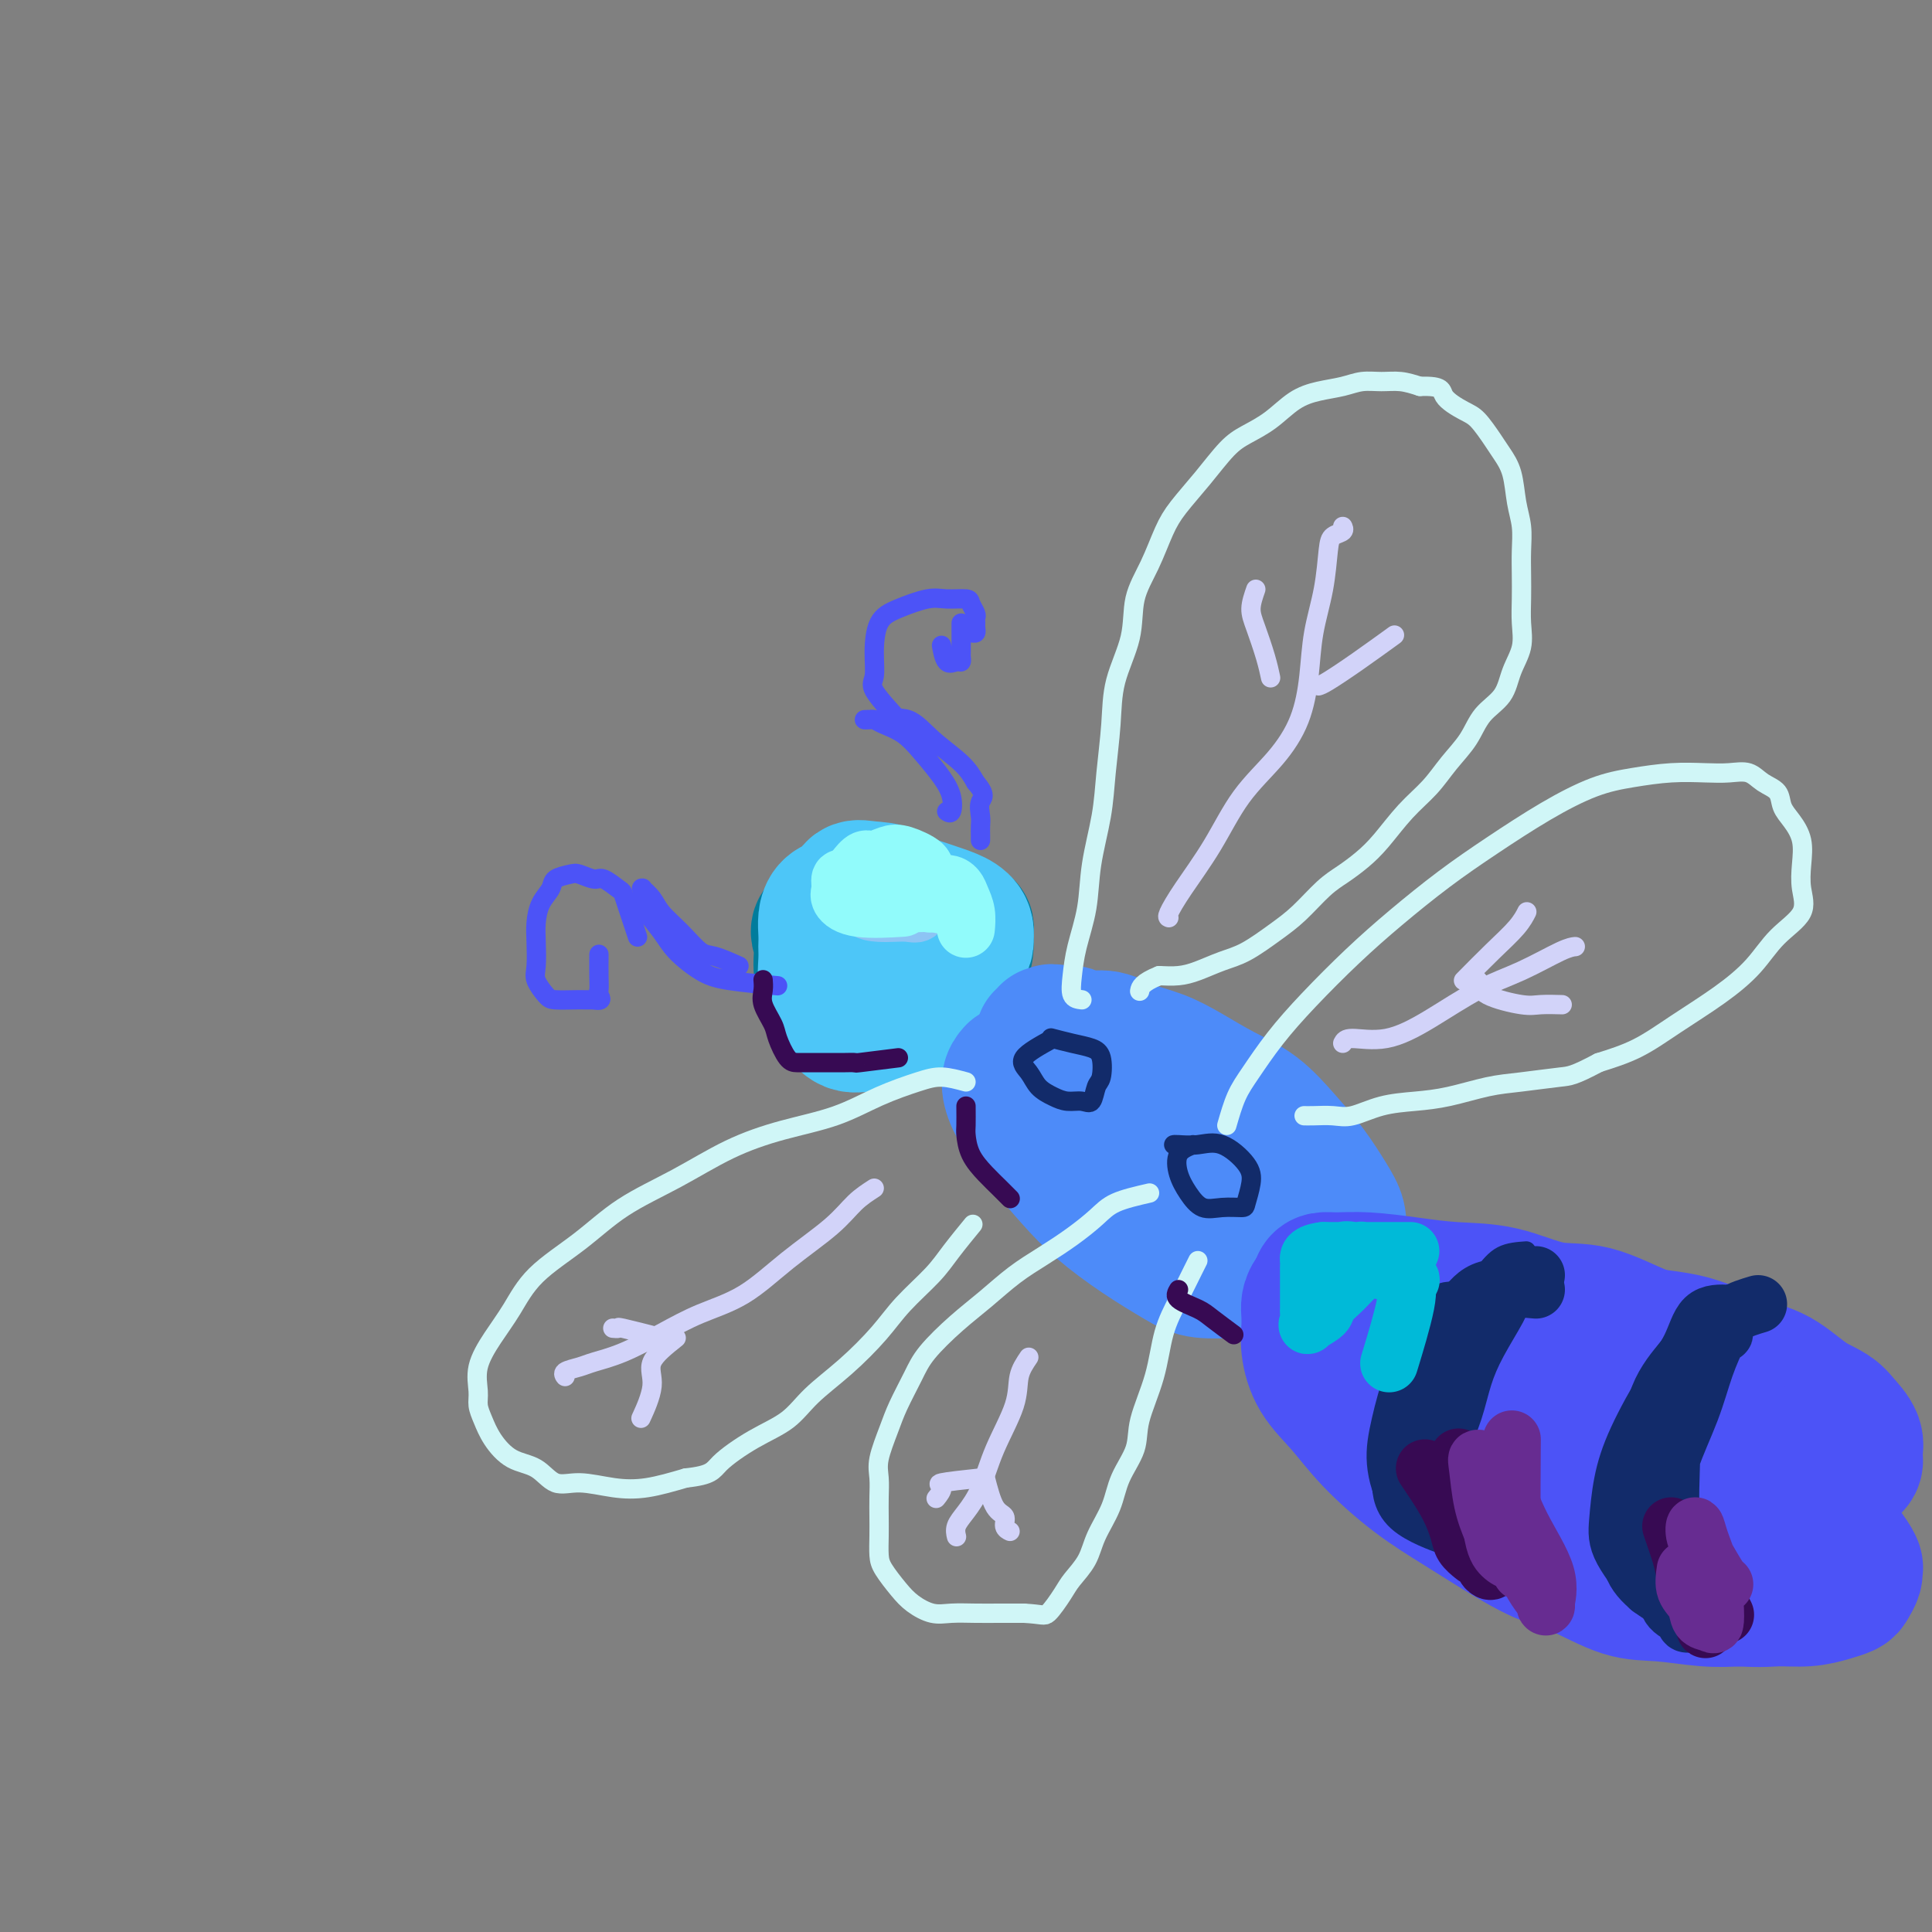 <svg viewBox='0 0 400 400' version='1.1' xmlns='http://www.w3.org/2000/svg' xmlns:xlink='http://www.w3.org/1999/xlink'><rect x="0" y="0" width="400" height="400" fill="#808080" stroke="none"/><g fill='none' stroke='rgb(0,124,156)' stroke-width='28' stroke-linecap='round' stroke-linejoin='round'><path d='M177,192c-2.960,-0.253 -5.920,-0.506 -7,0c-1.080,0.506 -0.282,1.770 0,3c0.282,1.230 0.046,2.424 0,4c-0.046,1.576 0.098,3.532 1,5c0.902,1.468 2.560,2.446 4,3c1.440,0.554 2.660,0.682 4,1c1.340,0.318 2.800,0.825 4,0c1.200,-0.825 2.138,-2.981 3,-5c0.862,-2.019 1.646,-3.901 2,-6c0.354,-2.099 0.278,-4.416 0,-6c-0.278,-1.584 -0.757,-2.437 -2,-3c-1.243,-0.563 -3.248,-0.837 -5,-1c-1.752,-0.163 -3.250,-0.214 -4,0c-0.750,0.214 -0.751,0.695 -1,2c-0.249,1.305 -0.748,3.435 -1,5c-0.252,1.565 -0.259,2.565 0,4c0.259,1.435 0.784,3.304 2,4c1.216,0.696 3.125,0.220 5,0c1.875,-0.220 3.718,-0.185 6,0c2.282,0.185 5.005,0.519 7,0c1.995,-0.519 3.264,-1.890 4,-3c0.736,-1.110 0.940,-1.957 1,-3c0.060,-1.043 -0.022,-2.281 0,-3c0.022,-0.719 0.149,-0.920 0,-1c-0.149,-0.080 -0.575,-0.040 -1,0'/><path d='M199,192c0.000,-1.167 0.000,-0.583 0,0'/></g>
<g fill='none' stroke='rgb(77,198,248)' stroke-width='28' stroke-linecap='round' stroke-linejoin='round'><path d='M179,187c-2.846,-0.066 -5.692,-0.131 -7,1c-1.308,1.131 -1.077,3.460 -1,5c0.077,1.540 0.001,2.291 0,3c-0.001,0.709 0.073,1.376 0,3c-0.073,1.624 -0.292,4.203 0,6c0.292,1.797 1.095,2.810 2,4c0.905,1.190 1.912,2.555 3,3c1.088,0.445 2.257,-0.030 4,0c1.743,0.030 4.061,0.564 6,0c1.939,-0.564 3.500,-2.226 5,-4c1.500,-1.774 2.938,-3.660 4,-5c1.062,-1.340 1.748,-2.135 2,-3c0.252,-0.865 0.069,-1.801 0,-3c-0.069,-1.199 -0.025,-2.663 -1,-4c-0.975,-1.337 -2.968,-2.547 -5,-4c-2.032,-1.453 -4.103,-3.147 -6,-4c-1.897,-0.853 -3.619,-0.863 -5,-1c-1.381,-0.137 -2.422,-0.401 -3,0c-0.578,0.401 -0.693,1.467 -1,3c-0.307,1.533 -0.807,3.532 -1,5c-0.193,1.468 -0.080,2.404 0,4c0.080,1.596 0.126,3.851 0,5c-0.126,1.149 -0.425,1.191 0,2c0.425,0.809 1.574,2.385 3,3c1.426,0.615 3.128,0.268 5,0c1.872,-0.268 3.913,-0.456 6,-1c2.087,-0.544 4.219,-1.445 6,-3c1.781,-1.555 3.210,-3.765 4,-5c0.790,-1.235 0.940,-1.496 1,-2c0.060,-0.504 0.030,-1.252 0,-2'/><path d='M200,193c0.000,-2.179 -2.500,-3.125 -5,-4c-2.500,-0.875 -5.000,-1.679 -6,-2c-1.000,-0.321 -0.500,-0.161 0,0'/></g>
<g fill='none' stroke='rgb(77,139,249)' stroke-width='28' stroke-linecap='round' stroke-linejoin='round'><path d='M210,222c-0.459,0.524 -0.917,1.048 -1,2c-0.083,0.952 0.211,2.332 1,4c0.789,1.668 2.073,3.624 3,5c0.927,1.376 1.497,2.172 3,4c1.503,1.828 3.939,4.690 6,7c2.061,2.310 3.747,4.069 6,6c2.253,1.931 5.073,4.033 8,6c2.927,1.967 5.962,3.797 8,5c2.038,1.203 3.080,1.778 5,2c1.920,0.222 4.717,0.092 7,0c2.283,-0.092 4.051,-0.145 6,0c1.949,0.145 4.079,0.489 6,0c1.921,-0.489 3.635,-1.812 5,-3c1.365,-1.188 2.383,-2.242 3,-3c0.617,-0.758 0.834,-1.222 1,-2c0.166,-0.778 0.280,-1.870 0,-3c-0.280,-1.130 -0.953,-2.297 -2,-4c-1.047,-1.703 -2.466,-3.943 -4,-6c-1.534,-2.057 -3.181,-3.930 -5,-6c-1.819,-2.070 -3.808,-4.336 -6,-6c-2.192,-1.664 -4.585,-2.727 -7,-4c-2.415,-1.273 -4.852,-2.757 -7,-4c-2.148,-1.243 -4.007,-2.246 -6,-3c-1.993,-0.754 -4.120,-1.260 -6,-2c-1.880,-0.740 -3.514,-1.714 -5,-2c-1.486,-0.286 -2.823,0.115 -4,0c-1.177,-0.115 -2.193,-0.747 -3,-1c-0.807,-0.253 -1.403,-0.126 -2,0'/><path d='M220,214c-3.482,-0.778 -2.187,-0.224 -2,0c0.187,0.224 -0.734,0.119 -1,0c-0.266,-0.119 0.124,-0.251 0,0c-0.124,0.251 -0.762,0.883 -1,1c-0.238,0.117 -0.077,-0.283 0,0c0.077,0.283 0.070,1.249 0,2c-0.070,0.751 -0.204,1.286 0,2c0.204,0.714 0.747,1.608 1,3c0.253,1.392 0.215,3.282 1,5c0.785,1.718 2.392,3.263 4,5c1.608,1.737 3.217,3.666 5,5c1.783,1.334 3.742,2.074 6,3c2.258,0.926 4.817,2.038 7,3c2.183,0.962 3.990,1.775 6,2c2.010,0.225 4.222,-0.137 6,0c1.778,0.137 3.120,0.774 4,1c0.880,0.226 1.297,0.043 2,0c0.703,-0.043 1.690,0.056 2,0c0.310,-0.056 -0.058,-0.268 0,-1c0.058,-0.732 0.541,-1.985 0,-3c-0.541,-1.015 -2.106,-1.792 -3,-3c-0.894,-1.208 -1.117,-2.848 -2,-4c-0.883,-1.152 -2.427,-1.815 -4,-3c-1.573,-1.185 -3.176,-2.892 -5,-4c-1.824,-1.108 -3.870,-1.617 -6,-2c-2.130,-0.383 -4.343,-0.642 -6,-1c-1.657,-0.358 -2.759,-0.817 -4,-1c-1.241,-0.183 -2.620,-0.092 -4,0'/><path d='M226,224c-3.333,-0.667 -1.667,-0.333 0,0'/></g>
<g fill='none' stroke='rgb(76,83,247)' stroke-width='28' stroke-linecap='round' stroke-linejoin='round'><path d='M283,283c-0.009,-0.752 -0.018,-1.505 0,-1c0.018,0.505 0.064,2.267 1,4c0.936,1.733 2.764,3.437 5,6c2.236,2.563 4.881,5.985 8,9c3.119,3.015 6.711,5.623 10,8c3.289,2.377 6.273,4.524 9,6c2.727,1.476 5.197,2.280 8,3c2.803,0.720 5.940,1.356 9,2c3.060,0.644 6.043,1.296 9,2c2.957,0.704 5.887,1.461 9,2c3.113,0.539 6.410,0.861 9,1c2.590,0.139 4.473,0.096 6,0c1.527,-0.096 2.696,-0.244 4,-1c1.304,-0.756 2.742,-2.119 4,-3c1.258,-0.881 2.335,-1.281 3,-2c0.665,-0.719 0.917,-1.757 1,-3c0.083,-1.243 -0.003,-2.691 0,-4c0.003,-1.309 0.096,-2.478 0,-4c-0.096,-1.522 -0.382,-3.398 -1,-5c-0.618,-1.602 -1.569,-2.932 -3,-5c-1.431,-2.068 -3.342,-4.874 -5,-7c-1.658,-2.126 -3.062,-3.572 -5,-5c-1.938,-1.428 -4.411,-2.836 -7,-4c-2.589,-1.164 -5.295,-2.082 -8,-3'/><path d='M349,279c-3.864,-1.524 -6.025,-1.833 -9,-3c-2.975,-1.167 -6.763,-3.191 -10,-4c-3.237,-0.809 -5.922,-0.403 -9,-1c-3.078,-0.597 -6.550,-2.198 -10,-3c-3.450,-0.802 -6.878,-0.804 -10,-1c-3.122,-0.196 -5.936,-0.586 -9,-1c-3.064,-0.414 -6.377,-0.851 -9,-1c-2.623,-0.149 -4.555,-0.011 -6,0c-1.445,0.011 -2.402,-0.106 -3,0c-0.598,0.106 -0.836,0.435 -1,1c-0.164,0.565 -0.252,1.364 0,2c0.252,0.636 0.846,1.108 2,2c1.154,0.892 2.867,2.205 5,4c2.133,1.795 4.685,4.073 7,6c2.315,1.927 4.395,3.503 7,5c2.605,1.497 5.737,2.915 9,5c3.263,2.085 6.657,4.835 10,7c3.343,2.165 6.636,3.743 10,5c3.364,1.257 6.800,2.193 10,3c3.200,0.807 6.165,1.484 9,2c2.835,0.516 5.541,0.871 8,1c2.459,0.129 4.673,0.032 7,0c2.327,-0.032 4.769,-0.001 7,0c2.231,0.001 4.252,-0.030 6,0c1.748,0.030 3.224,0.122 5,0c1.776,-0.122 3.851,-0.458 5,-1c1.149,-0.542 1.371,-1.292 2,-2c0.629,-0.708 1.663,-1.375 2,-2c0.337,-0.625 -0.025,-1.207 0,-2c0.025,-0.793 0.436,-1.798 0,-3c-0.436,-1.202 -1.718,-2.601 -3,-4'/><path d='M381,294c-1.496,-2.028 -3.735,-2.597 -6,-4c-2.265,-1.403 -4.555,-3.641 -7,-5c-2.445,-1.359 -5.046,-1.840 -8,-3c-2.954,-1.160 -6.261,-3.001 -10,-4c-3.739,-0.999 -7.911,-1.156 -12,-2c-4.089,-0.844 -8.095,-2.373 -12,-3c-3.905,-0.627 -7.710,-0.350 -11,-1c-3.290,-0.650 -6.066,-2.227 -9,-3c-2.934,-0.773 -6.025,-0.743 -9,-1c-2.975,-0.257 -5.832,-0.802 -8,-1c-2.168,-0.198 -3.645,-0.051 -5,0c-1.355,0.051 -2.587,0.006 -4,0c-1.413,-0.006 -3.006,0.028 -4,0c-0.994,-0.028 -1.391,-0.118 -2,0c-0.609,0.118 -1.432,0.445 -2,1c-0.568,0.555 -0.881,1.340 -1,2c-0.119,0.660 -0.045,1.196 0,2c0.045,0.804 0.062,1.878 0,3c-0.062,1.122 -0.204,2.294 0,4c0.204,1.706 0.755,3.947 2,6c1.245,2.053 3.186,3.920 5,6c1.814,2.080 3.501,4.374 6,7c2.499,2.626 5.809,5.583 9,8c3.191,2.417 6.263,4.294 9,6c2.737,1.706 5.141,3.241 8,5c2.859,1.759 6.174,3.743 9,5c2.826,1.257 5.163,1.787 8,3c2.837,1.213 6.173,3.109 9,4c2.827,0.891 5.146,0.778 8,1c2.854,0.222 6.244,0.778 9,1c2.756,0.222 4.878,0.111 7,0'/><path d='M360,331c5.230,0.297 6.304,0.039 8,0c1.696,-0.039 4.013,0.141 6,0c1.987,-0.141 3.642,-0.601 5,-1c1.358,-0.399 2.418,-0.735 3,-1c0.582,-0.265 0.686,-0.459 1,-1c0.314,-0.541 0.839,-1.427 1,-2c0.161,-0.573 -0.042,-0.831 0,-1c0.042,-0.169 0.329,-0.250 0,-1c-0.329,-0.750 -1.273,-2.171 -2,-3c-0.727,-0.829 -1.235,-1.067 -2,-2c-0.765,-0.933 -1.787,-2.560 -3,-4c-1.213,-1.440 -2.619,-2.692 -4,-4c-1.381,-1.308 -2.739,-2.670 -5,-4c-2.261,-1.330 -5.424,-2.626 -8,-4c-2.576,-1.374 -4.564,-2.825 -7,-4c-2.436,-1.175 -5.319,-2.074 -8,-3c-2.681,-0.926 -5.158,-1.880 -8,-3c-2.842,-1.120 -6.048,-2.405 -9,-3c-2.952,-0.595 -5.651,-0.499 -8,-1c-2.349,-0.501 -4.347,-1.599 -5,-2c-0.653,-0.401 0.041,-0.105 0,0c-0.041,0.105 -0.816,0.019 0,0c0.816,-0.019 3.225,0.030 5,0c1.775,-0.030 2.918,-0.137 5,0c2.082,0.137 5.105,0.520 8,1c2.895,0.480 5.663,1.056 9,2c3.337,0.944 7.245,2.254 10,3c2.755,0.746 4.359,0.927 5,1c0.641,0.073 0.321,0.036 0,0'/></g>
<g fill='none' stroke='rgb(76,83,247)' stroke-width='4' stroke-linecap='round' stroke-linejoin='round'><path d='M196,168c0.388,0.251 0.776,0.503 1,0c0.224,-0.503 0.285,-1.759 0,-3c-0.285,-1.241 -0.917,-2.466 -2,-4c-1.083,-1.534 -2.618,-3.378 -4,-5c-1.382,-1.622 -2.610,-3.023 -4,-4c-1.390,-0.977 -2.940,-1.530 -4,-2c-1.060,-0.470 -1.629,-0.857 -2,-1c-0.371,-0.143 -0.543,-0.041 -1,0c-0.457,0.041 -1.199,0.022 -1,0c0.199,-0.022 1.337,-0.047 2,0c0.663,0.047 0.849,0.164 2,0c1.151,-0.164 3.267,-0.611 5,0c1.733,0.611 3.082,2.280 5,4c1.918,1.720 4.405,3.491 6,5c1.595,1.509 2.297,2.754 3,4'/><path d='M202,162c2.392,2.760 1.373,3.160 1,4c-0.373,0.840 -0.100,2.120 0,3c0.100,0.880 0.027,1.360 0,2c-0.027,0.640 -0.007,1.442 0,2c0.007,0.558 0.002,0.874 0,1c-0.002,0.126 -0.001,0.063 0,0'/><path d='M153,200c-1.866,-0.826 -3.731,-1.653 -5,-2c-1.269,-0.347 -1.941,-0.216 -3,-1c-1.059,-0.784 -2.504,-2.483 -4,-4c-1.496,-1.517 -3.042,-2.853 -4,-4c-0.958,-1.147 -1.329,-2.106 -2,-3c-0.671,-0.894 -1.643,-1.724 -2,-2c-0.357,-0.276 -0.100,0.001 0,0c0.100,-0.001 0.044,-0.280 0,0c-0.044,0.280 -0.077,1.118 0,2c0.077,0.882 0.265,1.808 1,3c0.735,1.192 2.016,2.649 3,4c0.984,1.351 1.670,2.597 3,4c1.330,1.403 3.305,2.964 5,4c1.695,1.036 3.110,1.548 6,2c2.890,0.452 7.254,0.843 9,1c1.746,0.157 0.873,0.078 0,0'/><path d='M186,149c-2.116,-2.304 -4.231,-4.609 -5,-6c-0.769,-1.391 -0.190,-1.869 0,-3c0.190,-1.131 -0.008,-2.916 0,-5c0.008,-2.084 0.223,-4.468 1,-6c0.777,-1.532 2.116,-2.212 4,-3c1.884,-0.788 4.312,-1.682 6,-2c1.688,-0.318 2.634,-0.058 4,0c1.366,0.058 3.151,-0.087 4,0c0.849,0.087 0.763,0.404 1,1c0.237,0.596 0.796,1.470 1,2c0.204,0.530 0.052,0.716 0,1c-0.052,0.284 -0.004,0.664 0,1c0.004,0.336 -0.038,0.626 0,1c0.038,0.374 0.154,0.832 0,1c-0.154,0.168 -0.577,0.045 -1,0c-0.423,-0.045 -0.845,-0.012 -1,0c-0.155,0.012 -0.044,0.003 0,0c0.044,-0.003 0.022,-0.002 0,0'/><path d='M199,129c0.000,0.281 0.001,0.563 0,1c-0.001,0.437 -0.002,1.030 0,2c0.002,0.970 0.008,2.315 0,3c-0.008,0.685 -0.030,0.708 0,1c0.030,0.292 0.113,0.852 0,1c-0.113,0.148 -0.422,-0.115 -1,0c-0.578,0.115 -1.425,0.608 -2,0c-0.575,-0.608 -0.879,-2.317 -1,-3c-0.121,-0.683 -0.061,-0.342 0,0'/><path d='M132,194c-0.741,-2.210 -1.482,-4.419 -2,-6c-0.518,-1.581 -0.814,-2.532 -1,-3c-0.186,-0.468 -0.261,-0.452 -1,-1c-0.739,-0.548 -2.142,-1.661 -3,-2c-0.858,-0.339 -1.170,0.097 -2,0c-0.830,-0.097 -2.176,-0.726 -3,-1c-0.824,-0.274 -1.124,-0.195 -2,0c-0.876,0.195 -2.326,0.504 -3,1c-0.674,0.496 -0.573,1.179 -1,2c-0.427,0.821 -1.384,1.780 -2,3c-0.616,1.220 -0.891,2.701 -1,4c-0.109,1.299 -0.054,2.415 0,4c0.054,1.585 0.105,3.640 0,5c-0.105,1.360 -0.366,2.025 0,3c0.366,0.975 1.358,2.261 2,3c0.642,0.739 0.935,0.930 2,1c1.065,0.070 2.902,0.019 4,0c1.098,-0.019 1.457,-0.005 2,0c0.543,0.005 1.272,0.003 2,0'/><path d='M123,207c2.083,0.421 1.290,-0.525 1,-1c-0.290,-0.475 -0.078,-0.478 0,-1c0.078,-0.522 0.021,-1.564 0,-3c-0.021,-1.436 -0.006,-3.268 0,-4c0.006,-0.732 0.003,-0.366 0,0'/></g>
<g fill='none' stroke='rgb(18,43,106)' stroke-width='4' stroke-linecap='round' stroke-linejoin='round'><path d='M218,215c-2.608,1.428 -5.216,2.856 -6,4c-0.784,1.144 0.254,2.005 1,3c0.746,0.995 1.198,2.126 2,3c0.802,0.874 1.955,1.492 3,2c1.045,0.508 1.982,0.906 3,1c1.018,0.094 2.116,-0.118 3,0c0.884,0.118 1.553,0.564 2,0c0.447,-0.564 0.673,-2.140 1,-3c0.327,-0.860 0.756,-1.005 1,-2c0.244,-0.995 0.303,-2.841 0,-4c-0.303,-1.159 -0.968,-1.630 -2,-2c-1.032,-0.370 -2.432,-0.638 -4,-1c-1.568,-0.362 -3.305,-0.818 -4,-1c-0.695,-0.182 -0.347,-0.091 0,0'/><path d='M247,237c-1.225,0.489 -2.450,0.979 -3,2c-0.550,1.021 -0.424,2.575 0,4c0.424,1.425 1.146,2.721 2,4c0.854,1.279 1.840,2.541 3,3c1.160,0.459 2.493,0.116 4,0c1.507,-0.116 3.188,-0.004 4,0c0.812,0.004 0.756,-0.100 1,-1c0.244,-0.900 0.787,-2.595 1,-4c0.213,-1.405 0.096,-2.520 -1,-4c-1.096,-1.480 -3.169,-3.325 -5,-4c-1.831,-0.675 -3.419,-0.181 -5,0c-1.581,0.181 -3.157,0.049 -4,0c-0.843,-0.049 -0.955,-0.014 -1,0c-0.045,0.014 -0.022,0.007 0,0'/><path d='M311,263c-3.437,1.696 -6.875,3.392 -9,4c-2.125,0.608 -2.939,0.129 -4,1c-1.061,0.871 -2.369,3.093 -4,6c-1.631,2.907 -3.585,6.499 -5,10c-1.415,3.501 -2.291,6.910 -3,10c-0.709,3.090 -1.252,5.859 -1,9c0.252,3.141 1.299,6.653 3,9c1.701,2.347 4.058,3.528 5,4c0.942,0.472 0.471,0.236 0,0'/><path d='M316,259c-1.777,0.126 -3.555,0.253 -5,1c-1.445,0.747 -2.559,2.116 -4,4c-1.441,1.884 -3.209,4.283 -5,7c-1.791,2.717 -3.604,5.751 -5,8c-1.396,2.249 -2.374,3.712 -3,6c-0.626,2.288 -0.900,5.401 -1,8c-0.100,2.599 -0.027,4.682 0,7c0.027,2.318 0.007,4.869 0,7c-0.007,2.131 -0.002,3.843 0,5c0.002,1.157 0.001,1.759 0,2c-0.001,0.241 -0.000,0.120 0,0'/></g>
<g fill='none' stroke='rgb(18,43,106)' stroke-width='12' stroke-linecap='round' stroke-linejoin='round'><path d='M318,267c-3.783,-0.345 -7.565,-0.691 -10,0c-2.435,0.691 -3.522,2.417 -5,4c-1.478,1.583 -3.349,3.023 -5,5c-1.651,1.977 -3.084,4.492 -4,7c-0.916,2.508 -1.316,5.009 -2,8c-0.684,2.991 -1.653,6.473 -2,9c-0.347,2.527 -0.072,4.100 0,6c0.072,1.900 -0.057,4.127 2,6c2.057,1.873 6.302,3.392 8,4c1.698,0.608 0.849,0.304 0,0'/><path d='M358,272c-1.882,-0.088 -3.765,-0.176 -5,1c-1.235,1.176 -1.823,3.616 -3,6c-1.177,2.384 -2.944,4.714 -5,8c-2.056,3.286 -4.403,7.530 -6,11c-1.597,3.470 -2.445,6.167 -3,9c-0.555,2.833 -0.819,5.800 -1,8c-0.181,2.200 -0.280,3.631 1,6c1.280,2.369 3.937,5.677 5,7c1.063,1.323 0.531,0.662 0,0'/><path d='M364,270c-1.848,0.550 -3.697,1.100 -5,2c-1.303,0.900 -2.062,2.149 -3,4c-0.938,1.851 -2.055,4.305 -3,7c-0.945,2.695 -1.717,5.630 -3,9c-1.283,3.370 -3.076,7.173 -4,10c-0.924,2.827 -0.980,4.678 -1,7c-0.020,2.322 -0.005,5.115 0,7c0.005,1.885 -0.001,2.862 0,4c0.001,1.138 0.010,2.438 0,4c-0.010,1.562 -0.038,3.386 0,5c0.038,1.614 0.140,3.017 1,4c0.860,0.983 2.476,1.546 3,2c0.524,0.454 -0.043,0.798 0,1c0.043,0.202 0.698,0.262 1,0c0.302,-0.262 0.253,-0.846 0,-2c-0.253,-1.154 -0.709,-2.879 -1,-5c-0.291,-2.121 -0.417,-4.639 -1,-7c-0.583,-2.361 -1.623,-4.564 -2,-8c-0.377,-3.436 -0.092,-8.105 0,-12c0.092,-3.895 -0.009,-7.015 0,-10c0.009,-2.985 0.127,-5.833 1,-8c0.873,-2.167 2.502,-3.653 4,-5c1.498,-1.347 2.865,-2.555 4,-3c1.135,-0.445 2.039,-0.127 2,0c-0.039,0.127 -1.019,0.064 -2,0'/><path d='M355,276c0.668,-0.886 -1.661,0.899 -3,2c-1.339,1.101 -1.689,1.518 -3,3c-1.311,1.482 -3.583,4.030 -5,7c-1.417,2.970 -1.977,6.363 -3,10c-1.023,3.637 -2.508,7.518 -3,11c-0.492,3.482 0.009,6.566 0,9c-0.009,2.434 -0.528,4.220 0,6c0.528,1.780 2.104,3.556 4,5c1.896,1.444 4.113,2.555 5,3c0.887,0.445 0.443,0.222 0,0'/><path d='M318,264c-2.410,1.519 -4.819,3.038 -6,4c-1.181,0.962 -1.133,1.369 -2,3c-0.867,1.631 -2.650,4.488 -4,7c-1.350,2.512 -2.268,4.678 -3,7c-0.732,2.322 -1.278,4.798 -2,7c-0.722,2.202 -1.622,4.129 -2,6c-0.378,1.871 -0.235,3.687 0,6c0.235,2.313 0.563,5.123 2,8c1.437,2.877 3.982,5.822 5,7c1.018,1.178 0.509,0.589 0,0'/></g>
<g fill='none' stroke='rgb(55,10,83)' stroke-width='12' stroke-linecap='round' stroke-linejoin='round'><path d='M295,304c0.562,0.833 1.124,1.666 2,3c0.876,1.334 2.066,3.169 3,5c0.934,1.831 1.612,3.658 2,5c0.388,1.342 0.486,2.199 1,3c0.514,0.801 1.444,1.546 2,2c0.556,0.454 0.737,0.616 1,0c0.263,-0.616 0.606,-2.010 0,-4c-0.606,-1.990 -2.163,-4.574 -3,-7c-0.837,-2.426 -0.955,-4.692 -1,-6c-0.045,-1.308 -0.016,-1.657 0,-2c0.016,-0.343 0.017,-0.681 0,-1c-0.017,-0.319 -0.054,-0.618 0,1c0.054,1.618 0.200,5.153 1,8c0.800,2.847 2.255,5.006 3,7c0.745,1.994 0.781,3.825 1,5c0.219,1.175 0.622,1.696 1,2c0.378,0.304 0.731,0.391 1,0c0.269,-0.391 0.454,-1.260 0,-3c-0.454,-1.740 -1.549,-4.350 -2,-7c-0.451,-2.650 -0.259,-5.338 -1,-7c-0.741,-1.662 -2.414,-2.296 -3,-3c-0.586,-0.704 -0.085,-1.477 0,-1c0.085,0.477 -0.246,2.205 2,6c2.246,3.795 7.070,9.656 9,12c1.930,2.344 0.965,1.172 0,0'/><path d='M346,316c0.777,2.237 1.553,4.474 2,6c0.447,1.526 0.564,2.342 1,4c0.436,1.658 1.189,4.160 2,6c0.811,1.840 1.679,3.019 2,4c0.321,0.981 0.096,1.763 0,1c-0.096,-0.763 -0.064,-3.072 0,-5c0.064,-1.928 0.160,-3.477 0,-5c-0.160,-1.523 -0.578,-3.022 -1,-4c-0.422,-0.978 -0.850,-1.434 -1,-2c-0.150,-0.566 -0.022,-1.240 0,-1c0.022,0.240 -0.060,1.396 0,3c0.060,1.604 0.264,3.657 1,5c0.736,1.343 2.006,1.977 3,3c0.994,1.023 1.713,2.435 2,3c0.287,0.565 0.144,0.282 0,0'/></g>
<g fill='none' stroke='rgb(103,44,145)' stroke-width='12' stroke-linecap='round' stroke-linejoin='round'><path d='M309,310c0.900,1.737 1.800,3.475 2,5c0.200,1.525 -0.300,2.838 0,4c0.300,1.162 1.401,2.172 2,3c0.599,0.828 0.697,1.474 1,2c0.303,0.526 0.810,0.932 1,1c0.190,0.068 0.062,-0.204 0,0c-0.062,0.204 -0.059,0.882 0,0c0.059,-0.882 0.174,-3.326 0,-5c-0.174,-1.674 -0.637,-2.580 -1,-4c-0.363,-1.420 -0.627,-3.354 -1,-4c-0.373,-0.646 -0.854,-0.004 -1,0c-0.146,0.004 0.043,-0.631 0,-1c-0.043,-0.369 -0.319,-0.470 0,1c0.319,1.470 1.233,4.513 2,7c0.767,2.487 1.387,4.417 2,6c0.613,1.583 1.221,2.819 2,4c0.779,1.181 1.731,2.308 2,3c0.269,0.692 -0.144,0.950 0,0c0.144,-0.950 0.844,-3.106 0,-6c-0.844,-2.894 -3.232,-6.525 -5,-10c-1.768,-3.475 -2.916,-6.794 -4,-9c-1.084,-2.206 -2.103,-3.298 -3,-4c-0.897,-0.702 -1.674,-1.013 -2,-1c-0.326,0.013 -0.203,0.350 0,2c0.203,1.650 0.487,4.614 1,7c0.513,2.386 1.257,4.193 2,6'/><path d='M309,317c0.486,3.213 1.202,4.245 2,5c0.798,0.755 1.678,1.233 2,1c0.322,-0.233 0.087,-1.178 0,-6c-0.087,-4.822 -0.025,-13.521 0,-17c0.025,-3.479 0.012,-1.740 0,0'/><path d='M349,325c-0.210,1.435 -0.421,2.870 0,4c0.421,1.130 1.472,1.954 2,3c0.528,1.046 0.532,2.315 1,3c0.468,0.685 1.401,0.785 2,1c0.599,0.215 0.865,0.546 1,0c0.135,-0.546 0.140,-1.970 0,-4c-0.140,-2.030 -0.425,-4.667 -1,-7c-0.575,-2.333 -1.440,-4.362 -2,-6c-0.560,-1.638 -0.816,-2.884 -1,-3c-0.184,-0.116 -0.298,0.897 0,2c0.298,1.103 1.008,2.296 2,4c0.992,1.704 2.267,3.920 3,5c0.733,1.080 0.924,1.023 1,1c0.076,-0.023 0.038,-0.011 0,0'/></g>
<g fill='none' stroke='rgb(208,246,247)' stroke-width='4' stroke-linecap='round' stroke-linejoin='round'><path d='M224,207c-0.830,-0.102 -1.660,-0.203 -2,-1c-0.340,-0.797 -0.189,-2.289 0,-4c0.189,-1.711 0.418,-3.639 1,-6c0.582,-2.361 1.519,-5.153 2,-8c0.481,-2.847 0.508,-5.749 1,-9c0.492,-3.251 1.449,-6.853 2,-10c0.551,-3.147 0.695,-5.841 1,-9c0.305,-3.159 0.770,-6.782 1,-10c0.230,-3.218 0.225,-6.030 1,-9c0.775,-2.970 2.331,-6.099 3,-9c0.669,-2.901 0.453,-5.575 1,-8c0.547,-2.425 1.857,-4.599 3,-7c1.143,-2.401 2.117,-5.027 3,-7c0.883,-1.973 1.673,-3.293 3,-5c1.327,-1.707 3.190,-3.802 5,-6c1.810,-2.198 3.568,-4.501 5,-6c1.432,-1.499 2.539,-2.194 4,-3c1.461,-0.806 3.275,-1.722 5,-3c1.725,-1.278 3.360,-2.917 5,-4c1.640,-1.083 3.285,-1.612 5,-2c1.715,-0.388 3.501,-0.637 5,-1c1.499,-0.363 2.711,-0.840 4,-1c1.289,-0.160 2.655,-0.005 4,0c1.345,0.005 2.670,-0.142 4,0c1.330,0.142 2.665,0.571 4,1'/><path d='M294,80c4.949,-0.175 4.323,0.886 5,2c0.677,1.114 2.657,2.280 4,3c1.343,0.720 2.047,0.992 3,2c0.953,1.008 2.154,2.750 3,4c0.846,1.250 1.337,2.006 2,3c0.663,0.994 1.498,2.225 2,4c0.502,1.775 0.670,4.094 1,6c0.330,1.906 0.820,3.397 1,5c0.180,1.603 0.050,3.316 0,5c-0.050,1.684 -0.020,3.338 0,5c0.020,1.662 0.029,3.333 0,5c-0.029,1.667 -0.098,3.330 0,5c0.098,1.670 0.362,3.348 0,5c-0.362,1.652 -1.349,3.277 -2,5c-0.651,1.723 -0.966,3.545 -2,5c-1.034,1.455 -2.785,2.543 -4,4c-1.215,1.457 -1.893,3.281 -3,5c-1.107,1.719 -2.645,3.331 -4,5c-1.355,1.669 -2.529,3.395 -4,5c-1.471,1.605 -3.239,3.088 -5,5c-1.761,1.912 -3.517,4.251 -5,6c-1.483,1.749 -2.695,2.907 -4,4c-1.305,1.093 -2.704,2.121 -4,3c-1.296,0.879 -2.488,1.611 -4,3c-1.512,1.389 -3.345,3.437 -5,5c-1.655,1.563 -3.131,2.643 -5,4c-1.869,1.357 -4.131,2.991 -6,4c-1.869,1.009 -3.346,1.394 -5,2c-1.654,0.606 -3.484,1.432 -5,2c-1.516,0.568 -2.719,0.876 -4,1c-1.281,0.124 -2.641,0.062 -4,0'/><path d='M240,202c-3.689,1.444 -3.911,2.556 -4,3c-0.089,0.444 -0.044,0.222 0,0'/><path d='M200,224c-1.735,-0.472 -3.471,-0.945 -5,-1c-1.529,-0.055 -2.852,0.307 -5,1c-2.148,0.693 -5.122,1.717 -8,3c-2.878,1.283 -5.660,2.826 -9,4c-3.340,1.174 -7.239,1.978 -11,3c-3.761,1.022 -7.384,2.263 -11,4c-3.616,1.737 -7.226,3.972 -11,6c-3.774,2.028 -7.713,3.850 -11,6c-3.287,2.150 -5.922,4.629 -9,7c-3.078,2.371 -6.600,4.634 -9,7c-2.400,2.366 -3.677,4.835 -5,7c-1.323,2.165 -2.692,4.024 -4,6c-1.308,1.976 -2.556,4.068 -3,6c-0.444,1.932 -0.084,3.705 0,5c0.084,1.295 -0.109,2.113 0,3c0.109,0.887 0.520,1.843 1,3c0.480,1.157 1.028,2.516 2,4c0.972,1.484 2.369,3.095 4,4c1.631,0.905 3.497,1.106 5,2c1.503,0.894 2.643,2.483 4,3c1.357,0.517 2.931,-0.037 5,0c2.069,0.037 4.634,0.664 7,1c2.366,0.336 4.533,0.382 7,0c2.467,-0.382 5.233,-1.191 8,-2'/><path d='M142,306c5.436,-0.579 5.526,-1.527 7,-3c1.474,-1.473 4.333,-3.470 7,-5c2.667,-1.530 5.141,-2.592 7,-4c1.859,-1.408 3.102,-3.163 5,-5c1.898,-1.837 4.449,-3.756 7,-6c2.551,-2.244 5.101,-4.812 7,-7c1.899,-2.188 3.147,-3.995 5,-6c1.853,-2.005 4.311,-4.208 6,-6c1.689,-1.792 2.609,-3.175 4,-5c1.391,-1.825 3.255,-4.093 4,-5c0.745,-0.907 0.373,-0.454 0,0'/><path d='M254,233c0.616,-2.133 1.232,-4.266 2,-6c0.768,-1.734 1.688,-3.069 3,-5c1.312,-1.931 3.015,-4.458 5,-7c1.985,-2.542 4.252,-5.101 7,-8c2.748,-2.899 5.977,-6.140 9,-9c3.023,-2.860 5.839,-5.340 9,-8c3.161,-2.660 6.667,-5.500 10,-8c3.333,-2.500 6.493,-4.659 10,-7c3.507,-2.341 7.361,-4.862 11,-7c3.639,-2.138 7.064,-3.893 10,-5c2.936,-1.107 5.384,-1.566 8,-2c2.616,-0.434 5.399,-0.842 8,-1c2.601,-0.158 5.019,-0.065 7,0c1.981,0.065 3.524,0.104 5,0c1.476,-0.104 2.884,-0.349 4,0c1.116,0.349 1.938,1.292 3,2c1.062,0.708 2.362,1.182 3,2c0.638,0.818 0.615,1.982 1,3c0.385,1.018 1.179,1.892 2,3c0.821,1.108 1.669,2.451 2,4c0.331,1.549 0.145,3.305 0,5c-0.145,1.695 -0.250,3.330 0,5c0.250,1.670 0.856,3.376 0,5c-0.856,1.624 -3.174,3.166 -5,5c-1.826,1.834 -3.161,3.961 -5,6c-1.839,2.039 -4.184,3.990 -7,6c-2.816,2.010 -6.104,4.080 -9,6c-2.896,1.920 -5.399,3.692 -8,5c-2.601,1.308 -5.301,2.154 -8,3'/><path d='M331,220c-5.279,2.793 -5.978,2.776 -8,3c-2.022,0.224 -5.368,0.689 -8,1c-2.632,0.311 -4.549,0.469 -7,1c-2.451,0.531 -5.435,1.435 -8,2c-2.565,0.565 -4.711,0.793 -7,1c-2.289,0.207 -4.722,0.395 -7,1c-2.278,0.605 -4.400,1.626 -6,2c-1.600,0.374 -2.676,0.100 -4,0c-1.324,-0.100 -2.895,-0.027 -4,0c-1.105,0.027 -1.744,0.008 -2,0c-0.256,-0.008 -0.128,-0.004 0,0'/><path d='M238,247c-2.619,0.601 -5.238,1.202 -7,2c-1.762,0.798 -2.669,1.795 -4,3c-1.331,1.205 -3.088,2.620 -5,4c-1.912,1.380 -3.979,2.725 -6,4c-2.021,1.275 -3.996,2.481 -6,4c-2.004,1.519 -4.035,3.350 -6,5c-1.965,1.650 -3.863,3.117 -6,5c-2.137,1.883 -4.514,4.180 -6,6c-1.486,1.820 -2.083,3.161 -3,5c-0.917,1.839 -2.155,4.175 -3,6c-0.845,1.825 -1.298,3.138 -2,5c-0.702,1.862 -1.652,4.272 -2,6c-0.348,1.728 -0.094,2.773 0,4c0.094,1.227 0.026,2.634 0,4c-0.026,1.366 -0.012,2.690 0,4c0.012,1.310 0.022,2.605 0,4c-0.022,1.395 -0.074,2.889 0,4c0.074,1.111 0.276,1.839 1,3c0.724,1.161 1.970,2.756 3,4c1.030,1.244 1.842,2.137 3,3c1.158,0.863 2.661,1.695 4,2c1.339,0.305 2.514,0.082 4,0c1.486,-0.082 3.285,-0.022 5,0c1.715,0.022 3.347,0.006 5,0c1.653,-0.006 3.326,-0.003 5,0'/><path d='M212,334c3.911,0.207 4.187,0.725 5,0c0.813,-0.725 2.161,-2.692 3,-4c0.839,-1.308 1.168,-1.958 2,-3c0.832,-1.042 2.167,-2.476 3,-4c0.833,-1.524 1.163,-3.138 2,-5c0.837,-1.862 2.182,-3.971 3,-6c0.818,-2.029 1.110,-3.976 2,-6c0.890,-2.024 2.376,-4.125 3,-6c0.624,-1.875 0.384,-3.524 1,-6c0.616,-2.476 2.088,-5.777 3,-9c0.912,-3.223 1.264,-6.366 2,-9c0.736,-2.634 1.857,-4.757 3,-7c1.143,-2.243 2.308,-4.604 3,-6c0.692,-1.396 0.912,-1.827 1,-2c0.088,-0.173 0.044,-0.086 0,0'/></g>
<g fill='none' stroke='rgb(55,10,83)' stroke-width='4' stroke-linecap='round' stroke-linejoin='round'><path d='M186,219c-3.316,0.423 -6.632,0.845 -8,1c-1.368,0.155 -0.789,0.041 -1,0c-0.211,-0.041 -1.211,-0.011 -2,0c-0.789,0.011 -1.366,0.003 -2,0c-0.634,-0.003 -1.324,-0.001 -2,0c-0.676,0.001 -1.337,0.001 -2,0c-0.663,-0.001 -1.328,-0.005 -2,0c-0.672,0.005 -1.350,0.017 -2,0c-0.650,-0.017 -1.270,-0.063 -2,-1c-0.730,-0.937 -1.569,-2.766 -2,-4c-0.431,-1.234 -0.455,-1.872 -1,-3c-0.545,-1.128 -1.610,-2.746 -2,-4c-0.390,-1.254 -0.105,-2.145 0,-3c0.105,-0.855 0.030,-1.673 0,-2c-0.030,-0.327 -0.015,-0.164 0,0'/><path d='M200,229c0.011,1.558 0.023,3.117 0,4c-0.023,0.883 -0.079,1.092 0,2c0.079,0.908 0.295,2.517 1,4c0.705,1.483 1.900,2.841 3,4c1.100,1.159 2.104,2.120 3,3c0.896,0.880 1.685,1.680 2,2c0.315,0.320 0.158,0.160 0,0'/><path d='M244,267c-0.394,0.656 -0.788,1.311 0,2c0.788,0.689 2.758,1.411 4,2c1.242,0.589 1.758,1.043 3,2c1.242,0.957 3.212,2.416 4,3c0.788,0.584 0.394,0.292 0,0'/></g>
<g fill='none' stroke='rgb(210,211,249)' stroke-width='4' stroke-linecap='round' stroke-linejoin='round'><path d='M242,190c-0.194,-0.062 -0.388,-0.124 0,-1c0.388,-0.876 1.357,-2.566 3,-5c1.643,-2.434 3.960,-5.614 6,-9c2.040,-3.386 3.802,-6.979 6,-10c2.198,-3.021 4.830,-5.470 7,-8c2.170,-2.530 3.877,-5.143 5,-8c1.123,-2.857 1.662,-5.960 2,-9c0.338,-3.040 0.476,-6.019 1,-9c0.524,-2.981 1.433,-5.965 2,-9c0.567,-3.035 0.793,-6.120 1,-8c0.207,-1.880 0.396,-2.556 1,-3c0.604,-0.444 1.624,-0.658 2,-1c0.376,-0.342 0.107,-0.812 0,-1c-0.107,-0.188 -0.054,-0.094 0,0'/><path d='M260,122c-0.483,1.388 -0.967,2.775 -1,4c-0.033,1.225 0.383,2.287 1,4c0.617,1.713 1.435,4.077 2,6c0.565,1.923 0.876,3.407 1,4c0.124,0.593 0.062,0.297 0,0'/><path d='M273,142c0.375,-0.119 0.750,-0.238 2,-1c1.250,-0.762 3.375,-2.167 6,-4c2.625,-1.833 5.750,-4.095 7,-5c1.250,-0.905 0.625,-0.452 0,0'/><path d='M278,216c0.260,-0.502 0.520,-1.004 2,-1c1.480,0.004 4.182,0.512 7,0c2.818,-0.512 5.754,-2.046 9,-4c3.246,-1.954 6.804,-4.327 10,-6c3.196,-1.673 6.032,-2.644 9,-4c2.968,-1.356 6.068,-3.096 8,-4c1.932,-0.904 2.695,-0.973 3,-1c0.305,-0.027 0.153,-0.014 0,0'/><path d='M303,203c2.030,-2.060 4.060,-4.119 6,-6c1.940,-1.881 3.792,-3.583 5,-5c1.208,-1.417 1.774,-2.548 2,-3c0.226,-0.452 0.113,-0.226 0,0'/><path d='M306,203c0.142,1.041 0.284,2.083 2,3c1.716,0.917 5.006,1.710 7,2c1.994,0.290 2.691,0.078 4,0c1.309,-0.078 3.231,-0.022 4,0c0.769,0.022 0.384,0.011 0,0'/><path d='M181,246c-1.340,0.864 -2.680,1.728 -4,3c-1.320,1.272 -2.618,2.951 -5,5c-2.382,2.049 -5.846,4.467 -9,7c-3.154,2.533 -5.996,5.179 -9,7c-3.004,1.821 -6.168,2.817 -9,4c-2.832,1.183 -5.330,2.554 -8,4c-2.670,1.446 -5.510,2.965 -8,4c-2.490,1.035 -4.628,1.584 -6,2c-1.372,0.416 -1.976,0.699 -3,1c-1.024,0.301 -2.468,0.619 -3,1c-0.532,0.381 -0.152,0.823 0,1c0.152,0.177 0.076,0.088 0,0'/><path d='M140,277c-2.173,1.726 -4.345,3.452 -5,5c-0.655,1.548 0.208,2.917 0,5c-0.208,2.083 -1.488,4.881 -2,6c-0.512,1.119 -0.256,0.560 0,0'/><path d='M137,277c-3.298,-0.845 -6.595,-1.690 -8,-2c-1.405,-0.310 -0.917,-0.083 -1,0c-0.083,0.083 -0.738,0.024 -1,0c-0.262,-0.024 -0.131,-0.012 0,0'/><path d='M213,281c-0.834,1.229 -1.669,2.457 -2,4c-0.331,1.543 -0.159,3.400 -1,6c-0.841,2.600 -2.695,5.944 -4,9c-1.305,3.056 -2.063,5.824 -3,8c-0.938,2.176 -2.055,3.758 -3,5c-0.945,1.242 -1.716,2.142 -2,3c-0.284,0.858 -0.081,1.674 0,2c0.081,0.326 0.041,0.163 0,0'/><path d='M204,306c0.611,2.362 1.222,4.724 2,6c0.778,1.276 1.724,1.466 2,2c0.276,0.534 -0.118,1.413 0,2c0.118,0.587 0.748,0.882 1,1c0.252,0.118 0.126,0.059 0,0'/><path d='M203,306c-3.411,0.369 -6.821,0.738 -8,1c-1.179,0.262 -0.125,0.417 0,1c0.125,0.583 -0.679,1.595 -1,2c-0.321,0.405 -0.161,0.202 0,0'/></g>
<g fill='none' stroke='rgb(141,196,244)' stroke-width='12' stroke-linecap='round' stroke-linejoin='round'><path d='M179,185c0.706,-0.422 1.412,-0.844 2,-1c0.588,-0.156 1.060,-0.045 2,0c0.940,0.045 2.350,0.023 3,0c0.650,-0.023 0.542,-0.049 1,0c0.458,0.049 1.484,0.171 2,0c0.516,-0.171 0.523,-0.636 0,-1c-0.523,-0.364 -1.576,-0.627 -3,-1c-1.424,-0.373 -3.218,-0.855 -4,-1c-0.782,-0.145 -0.552,0.049 -1,0c-0.448,-0.049 -1.575,-0.339 -2,0c-0.425,0.339 -0.147,1.306 0,2c0.147,0.694 0.164,1.114 0,2c-0.164,0.886 -0.510,2.239 0,3c0.510,0.761 1.877,0.931 3,1c1.123,0.069 2.004,0.037 3,0c0.996,-0.037 2.107,-0.080 3,0c0.893,0.080 1.568,0.281 2,0c0.432,-0.281 0.622,-1.045 1,-2c0.378,-0.955 0.945,-2.100 0,-3c-0.945,-0.900 -3.402,-1.556 -5,-2c-1.598,-0.444 -2.335,-0.676 -3,-1c-0.665,-0.324 -1.256,-0.741 -2,-1c-0.744,-0.259 -1.641,-0.360 -2,0c-0.359,0.360 -0.179,1.180 0,2'/><path d='M179,182c-1.867,-0.089 -0.533,0.689 0,1c0.533,0.311 0.267,0.156 0,0'/></g>
<g fill='none' stroke='rgb(145,251,251)' stroke-width='12' stroke-linecap='round' stroke-linejoin='round'><path d='M187,182c-0.189,0.762 -0.378,1.525 0,2c0.378,0.475 1.322,0.664 2,1c0.678,0.336 1.088,0.819 2,1c0.912,0.181 2.324,0.061 3,0c0.676,-0.061 0.614,-0.062 1,0c0.386,0.062 1.218,0.189 1,0c-0.218,-0.189 -1.488,-0.692 -3,-1c-1.512,-0.308 -3.267,-0.419 -5,-1c-1.733,-0.581 -3.445,-1.632 -5,-2c-1.555,-0.368 -2.955,-0.054 -4,0c-1.045,0.054 -1.736,-0.154 -2,0c-0.264,0.154 -0.100,0.668 0,1c0.100,0.332 0.135,0.481 1,1c0.865,0.519 2.561,1.408 4,2c1.439,0.592 2.622,0.888 4,1c1.378,0.112 2.949,0.041 4,0c1.051,-0.041 1.580,-0.052 2,0c0.420,0.052 0.731,0.169 1,0c0.269,-0.169 0.495,-0.622 0,-1c-0.495,-0.378 -1.713,-0.679 -3,-1c-1.287,-0.321 -2.644,-0.660 -4,-1'/><path d='M186,184c-1.713,-0.628 -2.497,-0.698 -4,-1c-1.503,-0.302 -3.725,-0.836 -5,-1c-1.275,-0.164 -1.602,0.040 -2,0c-0.398,-0.040 -0.865,-0.326 -1,0c-0.135,0.326 0.063,1.264 0,2c-0.063,0.736 -0.388,1.269 0,2c0.388,0.731 1.489,1.658 4,2c2.511,0.342 6.432,0.098 8,0c1.568,-0.098 0.784,-0.049 0,0'/><path d='M177,180c0.694,-0.872 1.388,-1.744 2,-2c0.612,-0.256 1.142,0.105 2,0c0.858,-0.105 2.045,-0.675 3,-1c0.955,-0.325 1.678,-0.405 3,0c1.322,0.405 3.244,1.296 4,2c0.756,0.704 0.347,1.220 1,2c0.653,0.780 2.368,1.826 3,3c0.632,1.174 0.181,2.478 0,3c-0.181,0.522 -0.090,0.261 0,0'/><path d='M193,184c1.064,-0.493 2.127,-0.986 3,-1c0.873,-0.014 1.554,0.452 2,1c0.446,0.548 0.656,1.178 1,2c0.344,0.822 0.824,1.837 1,3c0.176,1.163 0.050,2.475 0,3c-0.050,0.525 -0.025,0.262 0,0'/></g>
<g fill='none' stroke='rgb(0,186,216)' stroke-width='12' stroke-linecap='round' stroke-linejoin='round'><path d='M280,259c-0.980,0.046 -1.960,0.092 -2,0c-0.040,-0.092 0.859,-0.321 2,0c1.141,0.321 2.525,1.194 4,2c1.475,0.806 3.040,1.546 4,2c0.960,0.454 1.313,0.621 2,1c0.687,0.379 1.708,0.970 2,1c0.292,0.030 -0.145,-0.503 -1,-1c-0.855,-0.497 -2.127,-0.960 -3,-1c-0.873,-0.040 -1.345,0.343 -2,0c-0.655,-0.343 -1.492,-1.412 -2,-2c-0.508,-0.588 -0.686,-0.693 -1,-1c-0.314,-0.307 -0.765,-0.814 -1,-1c-0.235,-0.186 -0.253,-0.050 0,0c0.253,0.050 0.776,0.013 2,0c1.224,-0.013 3.150,-0.004 4,0c0.850,0.004 0.623,0.001 1,0c0.377,-0.001 1.357,-0.000 2,0c0.643,0.000 0.949,0.000 1,0c0.051,-0.000 -0.152,-0.000 -1,0c-0.848,0.000 -2.341,0.000 -4,0c-1.659,-0.000 -3.485,-0.000 -5,0c-1.515,0.000 -2.719,0.000 -4,0c-1.281,-0.000 -2.641,-0.000 -4,0'/><path d='M274,259c-3.309,0.402 -3.083,1.409 -3,2c0.083,0.591 0.022,0.768 0,1c-0.022,0.232 -0.006,0.519 0,1c0.006,0.481 0.002,1.155 0,2c-0.002,0.845 -0.004,1.860 0,3c0.004,1.140 0.012,2.404 0,3c-0.012,0.596 -0.044,0.522 0,1c0.044,0.478 0.164,1.506 0,2c-0.164,0.494 -0.614,0.452 0,0c0.614,-0.452 2.290,-1.315 3,-2c0.710,-0.685 0.455,-1.192 1,-2c0.545,-0.808 1.891,-1.915 3,-3c1.109,-1.085 1.981,-2.147 3,-3c1.019,-0.853 2.185,-1.497 3,-2c0.815,-0.503 1.279,-0.864 2,-1c0.721,-0.136 1.700,-0.046 2,0c0.300,0.046 -0.077,0.049 0,0c0.077,-0.049 0.608,-0.151 1,0c0.392,0.151 0.644,0.556 1,1c0.356,0.444 0.816,0.926 1,1c0.184,0.074 0.091,-0.262 0,0c-0.091,0.262 -0.179,1.122 0,2c0.179,0.878 0.625,1.775 0,5c-0.625,3.225 -2.321,8.779 -3,11c-0.679,2.221 -0.339,1.111 0,0'/></g>
</svg>
